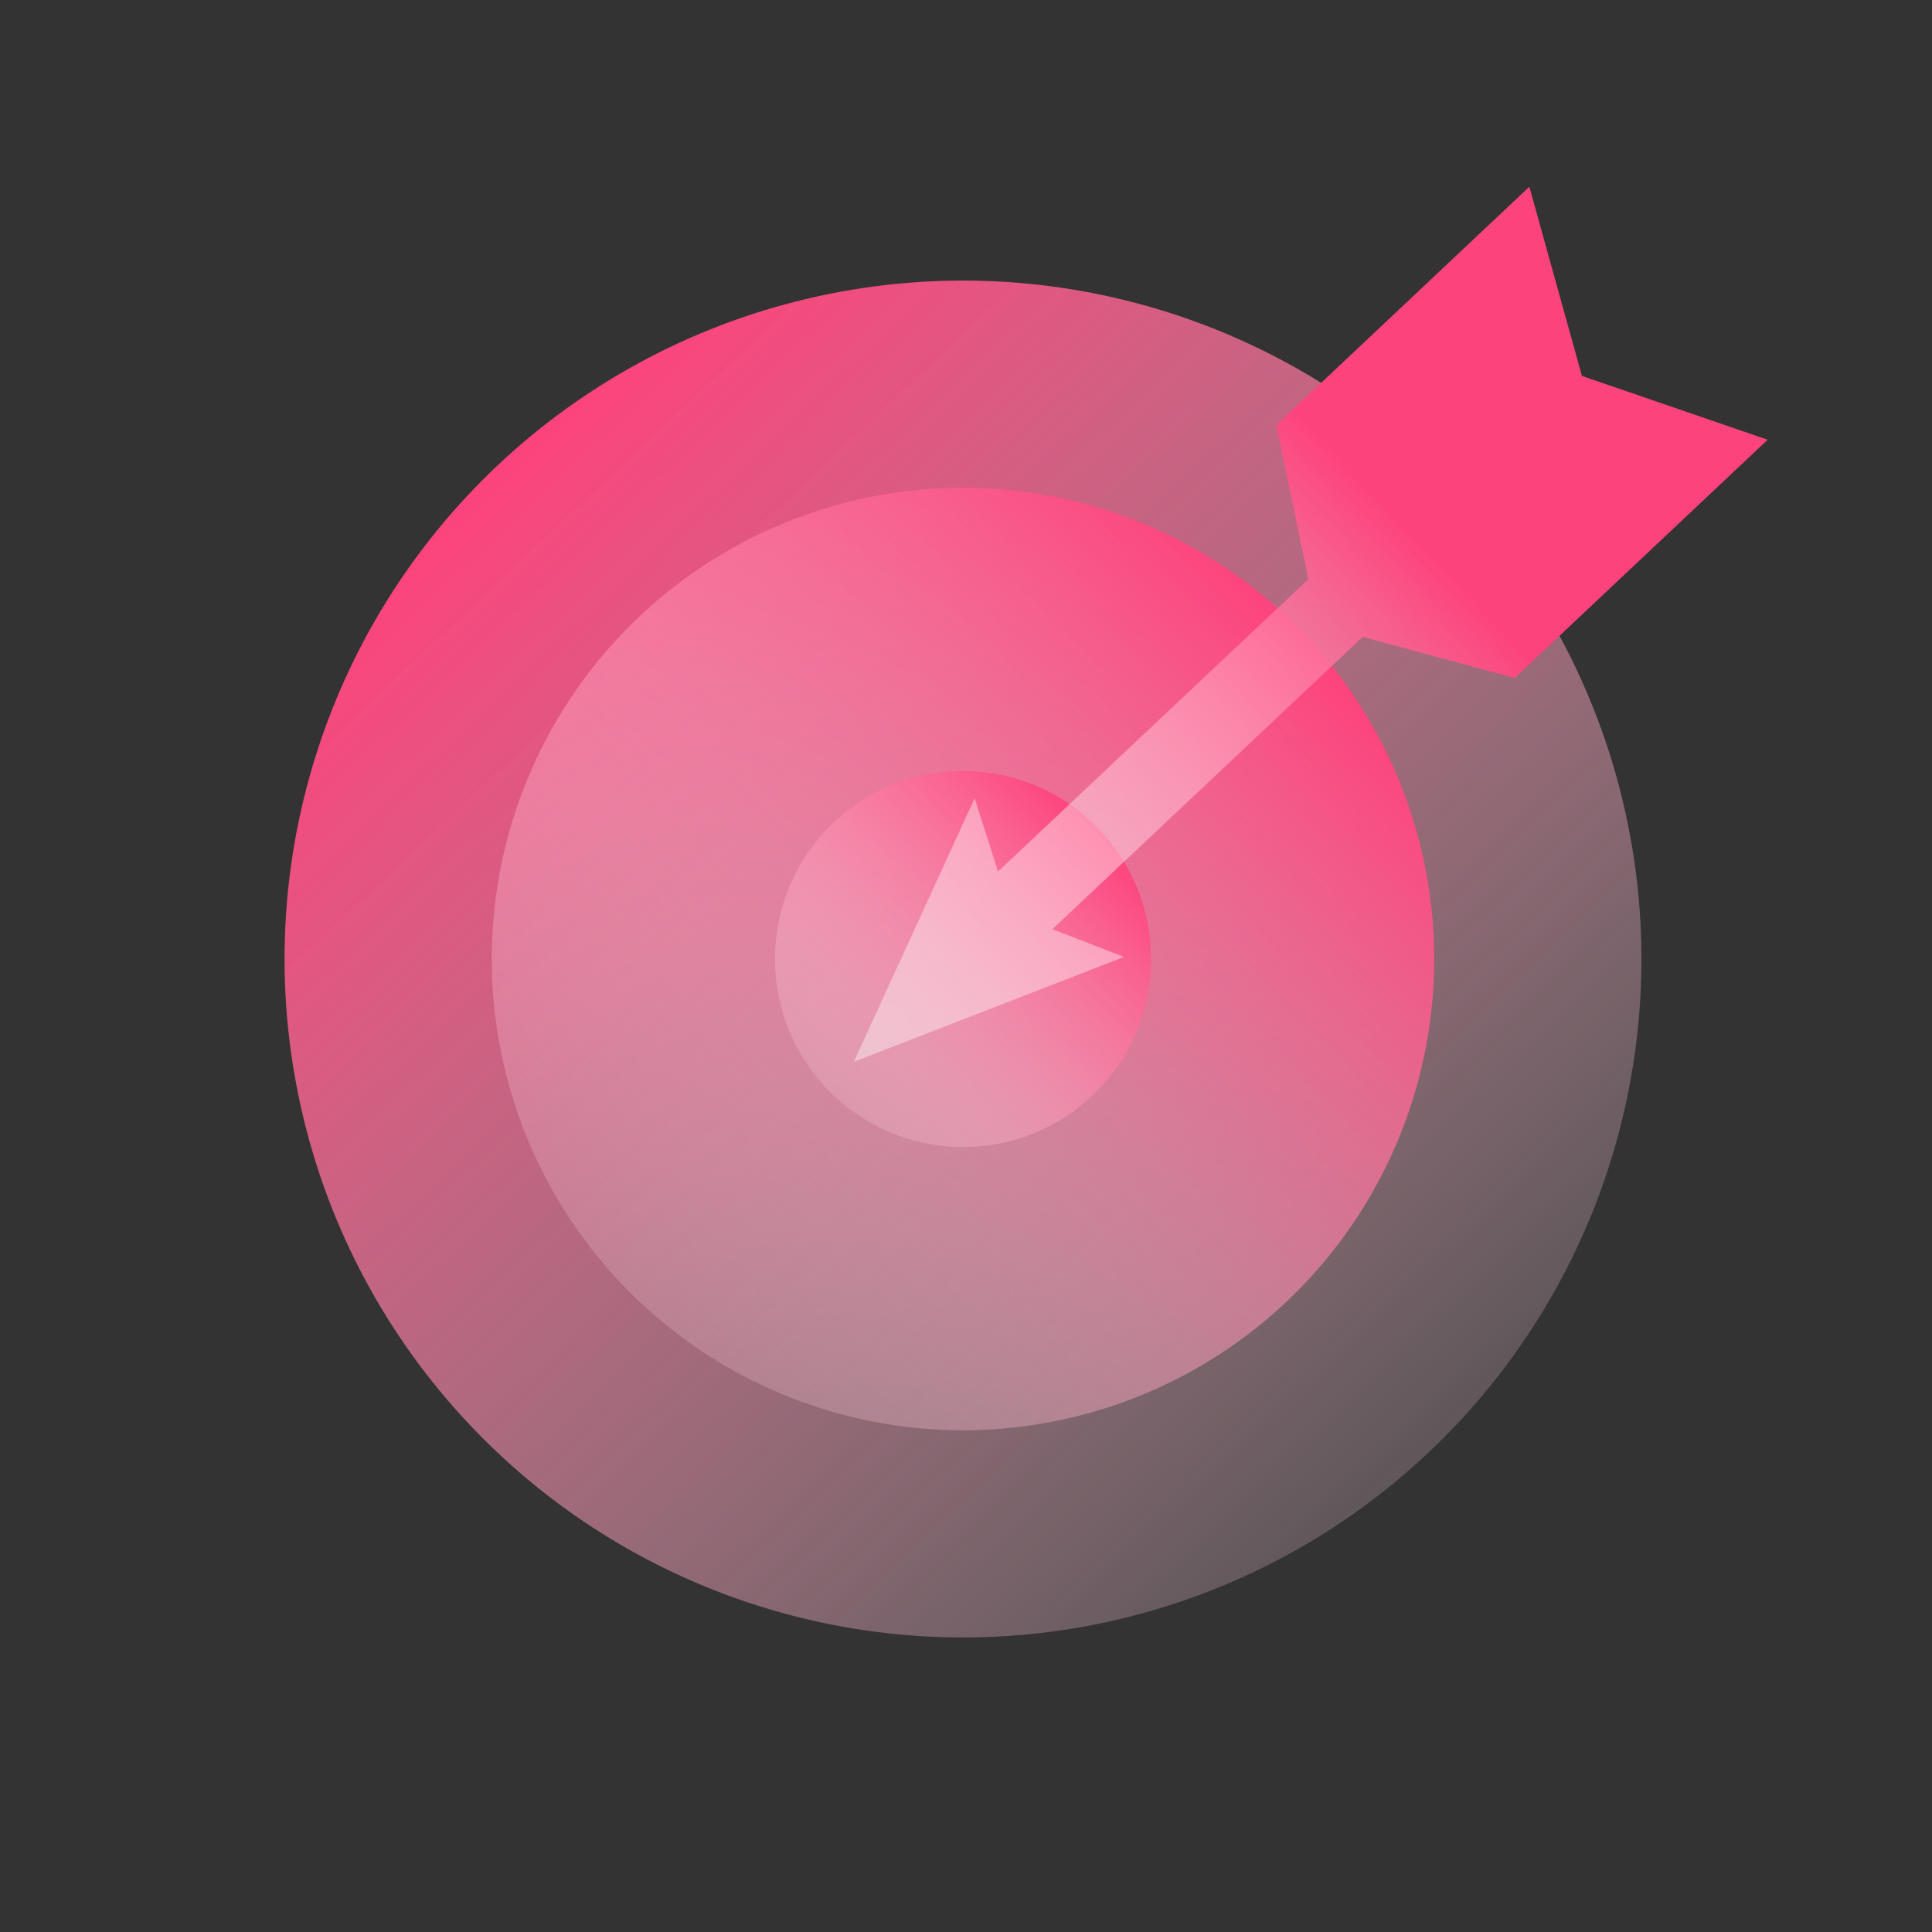 <svg width="103" height="103" viewBox="0 0 103 103" fill="none" xmlns="http://www.w3.org/2000/svg">
<rect x="0" y="0" width="103" height="103" fill="#333333" stroke="none"/>
<circle cx="51.34" cy="51.128" r="36.169" transform="rotate(136.711 51.34 51.128)" fill="url(#paint0_linear_1917_10481)"/>
<circle cx="51.34" cy="51.128" r="25.122" transform="rotate(-133.289 51.34 51.128)" fill="url(#paint1_linear_1917_10481)"/>
<circle cx="51.341" cy="51.128" r="10.025" transform="rotate(-133.289 51.341 51.128)" fill="url(#paint2_linear_1917_10481)"/>
<path d="M80.751 36.148L72.652 33.953L56.105 49.539L59.927 51.017L45.521 56.606L51.96 42.56L53.207 46.464L69.754 30.877L68.046 22.66L81.533 9.956L84.337 20.043L94.238 23.444L80.751 36.148Z" fill="url(#paint3_linear_1917_10481)"/>
<defs>
<linearGradient id="paint0_linear_1917_10481" x1="51.34" y1="-5.302" x2="51.34" y2="87.298" gradientUnits="userSpaceOnUse">
<stop stop-color="white" stop-opacity="0"/>
<stop offset="1" stop-color="#FD437C"/>
</linearGradient>
<linearGradient id="paint1_linear_1917_10481" x1="51.34" y1="11.934" x2="51.34" y2="76.25" gradientUnits="userSpaceOnUse">
<stop stop-color="white" stop-opacity="0"/>
<stop offset="1" stop-color="#FD437C"/>
</linearGradient>
<linearGradient id="paint2_linear_1917_10481" x1="51.341" y1="35.487" x2="51.341" y2="61.154" gradientUnits="userSpaceOnUse">
<stop stop-color="white" stop-opacity="0"/>
<stop offset="1" stop-color="#FD437C"/>
</linearGradient>
<linearGradient id="paint3_linear_1917_10481" x1="75.345" y1="28.514" x2="53.103" y2="49.465" gradientUnits="userSpaceOnUse">
<stop stop-color="#FD437C"/>
<stop offset="1" stop-color="white" stop-opacity="0.4"/>
</linearGradient>
</defs>
</svg>
